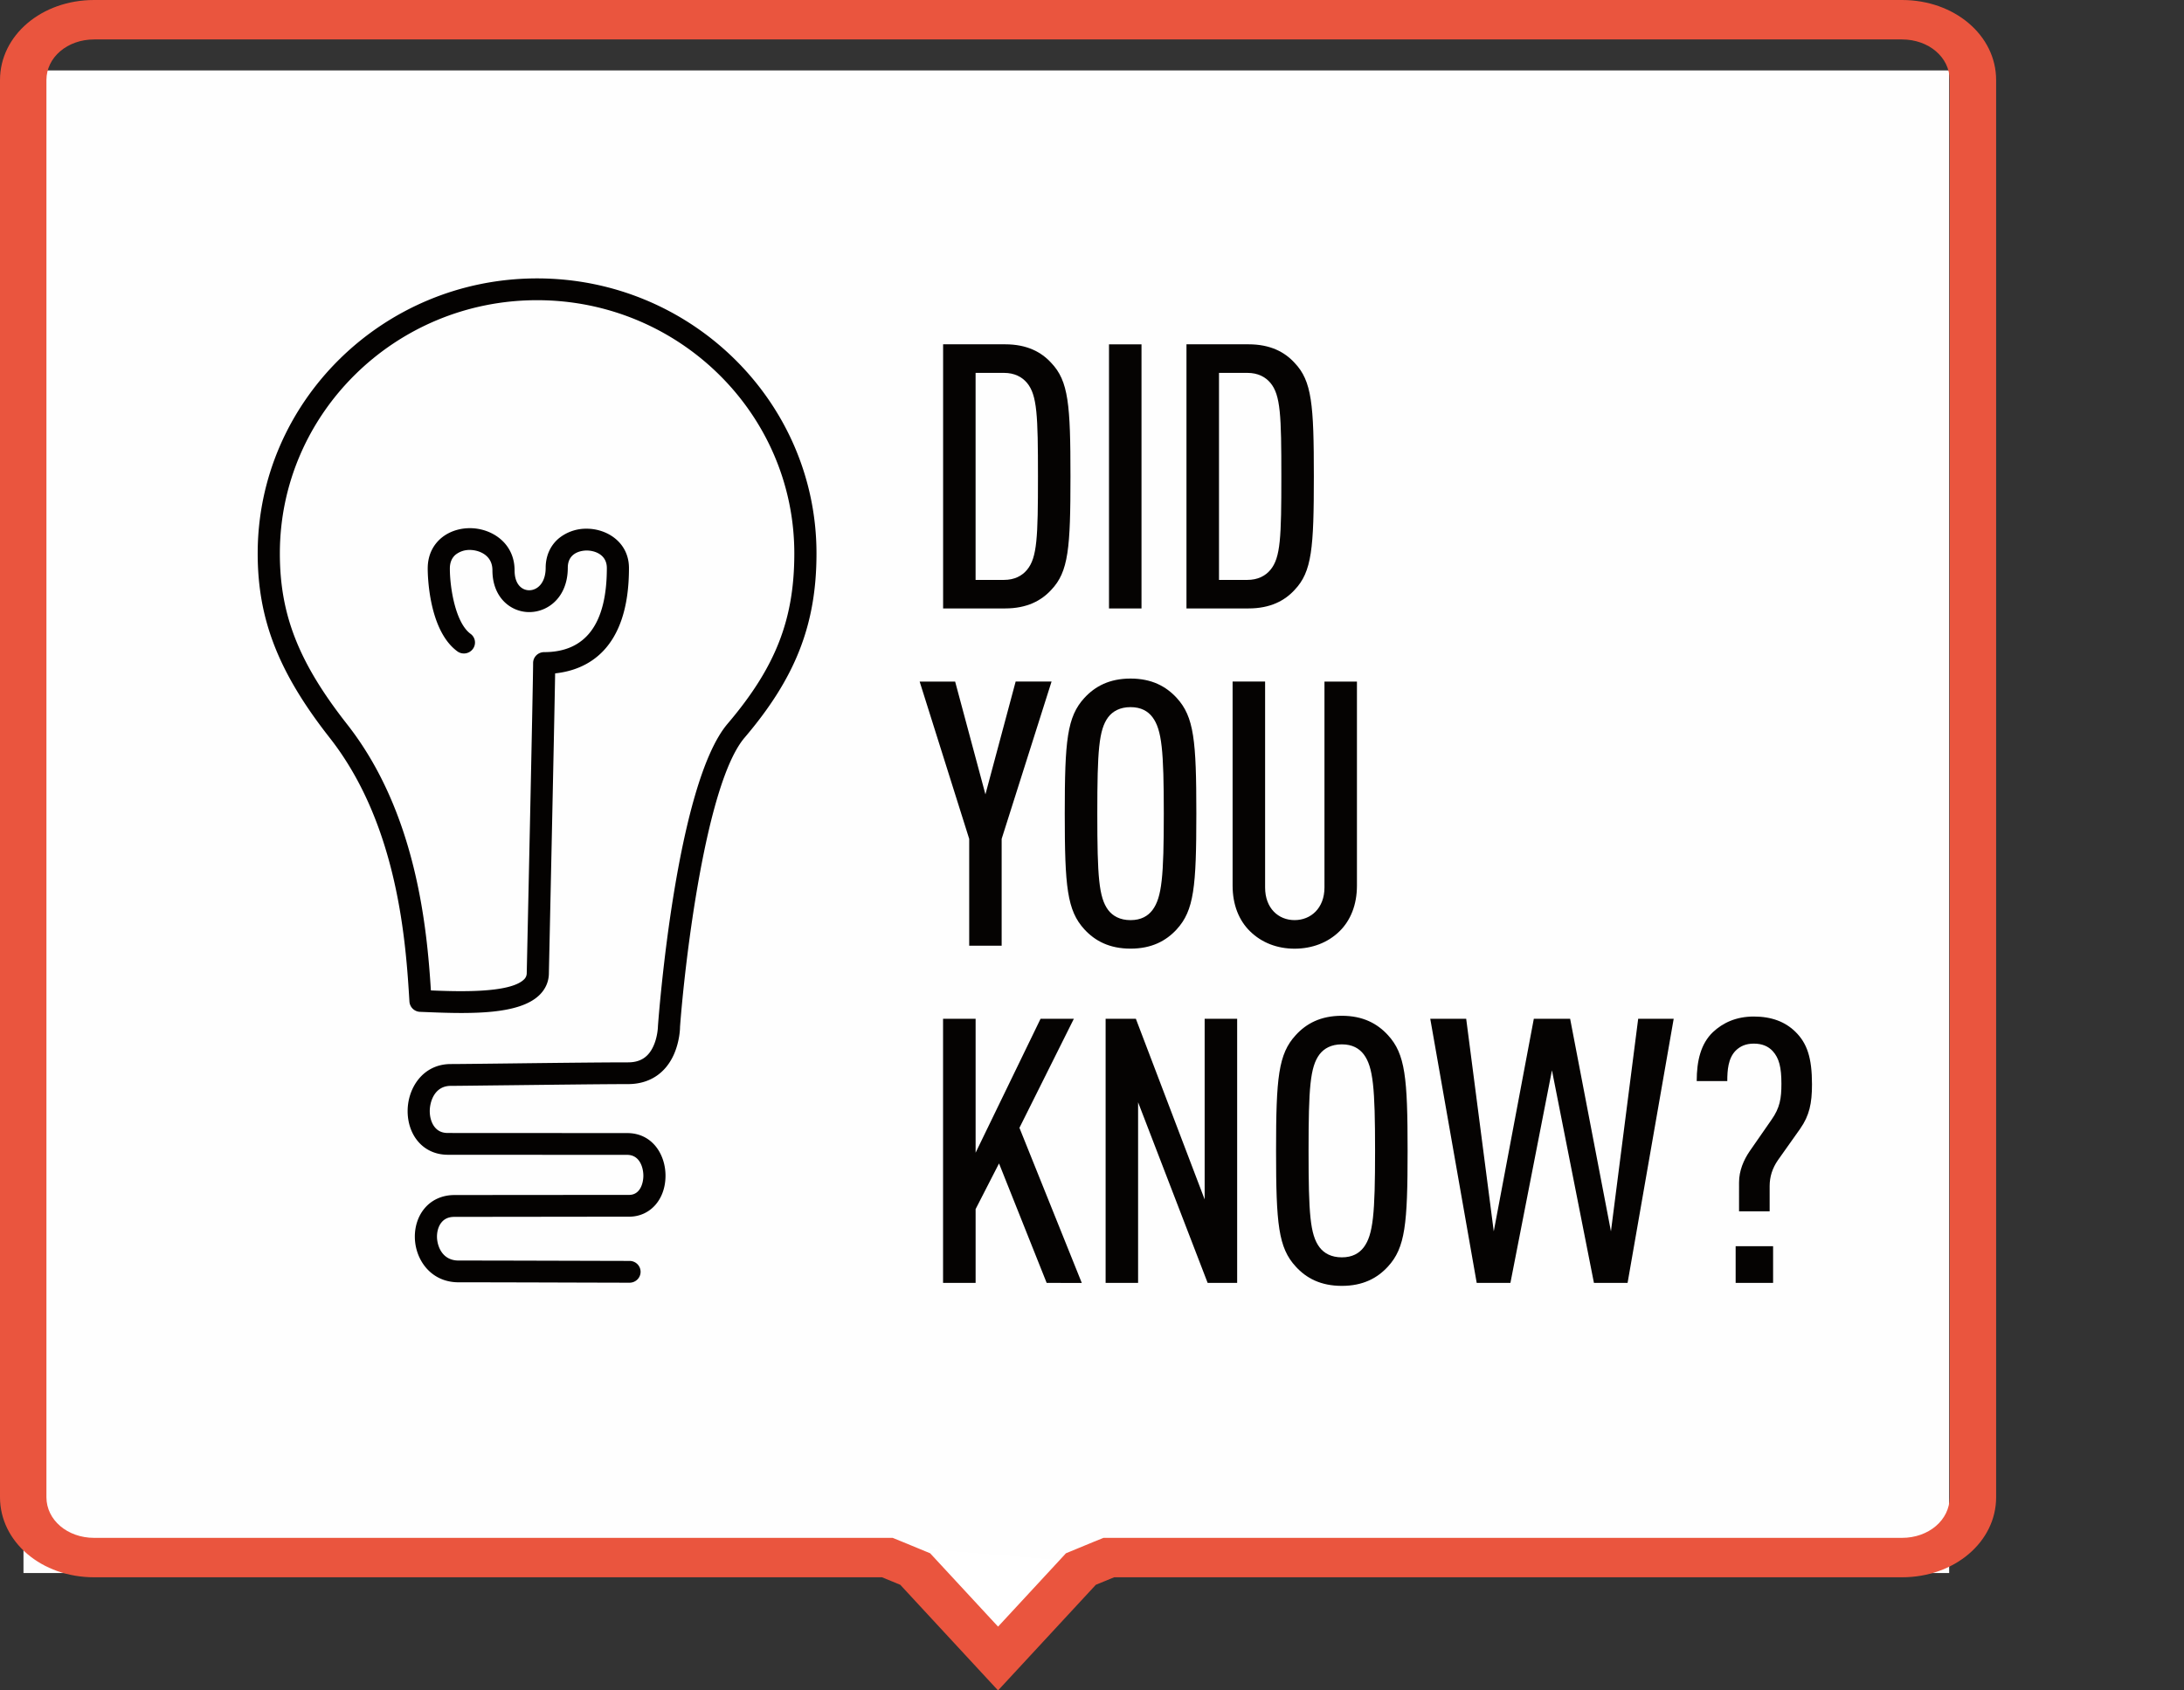<svg width="93" height="72" xmlns="http://www.w3.org/2000/svg" xmlns:xlink="http://www.w3.org/1999/xlink">
    <rect width="100%" height="100%" fill="#333333" stroke="none"/>
    <defs>
        <path id="a" d="M0 72h93V0H0z"/>
    </defs>
    <g fill="none" fill-rule="evenodd">
        <path fill="#FEFEFE" d="M1 67h82V3H1z"/>
        <g>
            <path d="M43.732 16.308c-.21-.252-.531-.426-.982-.426h-1.207V24.7h1.207c.45 0 .771-.174.982-.428.434-.52.467-1.39.467-3.983 0-2.59-.033-3.46-.467-3.982m1.03 8.82c-.418.456-1.03.788-1.964.788H40.16v-11.25h2.64c.933 0 1.545.331 1.963.79.74.773.82 1.785.82 4.834 0 3.05-.08 4.063-.82 4.837" fill="#050302"/>
            <mask id="b" fill="#fff">
                <use xlink:href="#a"/>
            </mask>
            <path fill="#050302" mask="url(#b)" d="M47.224 25.917h1.384v-11.25h-1.384zM54.097 16.308c-.211-.252-.531-.426-.982-.426h-1.207V24.7h1.207c.45 0 .771-.174.982-.428.434-.52.466-1.39.466-3.983 0-2.59-.032-3.46-.466-3.982m1.03 8.82c-.419.456-1.03.788-1.964.788h-2.64v-11.25h2.64c.934 0 1.545.331 1.964.79.74.773.82 1.785.82 4.834 0 3.05-.08 4.063-.82 4.837M42.653 35.73v4.55h-1.382v-4.55l-2.11-6.7h1.511l1.29 4.804 1.287-4.805h1.529zM49.074 30.545c-.191-.252-.482-.426-.933-.426-.45 0-.755.174-.95.426-.402.538-.465 1.44-.465 4.108 0 2.672.063 3.572.465 4.11.195.252.5.428.95.428.45 0 .742-.176.933-.428.403-.538.483-1.438.483-4.11 0-2.668-.08-3.57-.483-4.108m1.032 9.04c-.452.49-1.062.82-1.965.82-.901 0-1.513-.33-1.964-.82-.74-.807-.837-1.818-.837-4.932 0-3.112.097-4.123.837-4.928.451-.49 1.063-.823 1.964-.823.903 0 1.513.332 1.965.823.74.805.837 1.816.837 4.928 0 3.114-.097 4.125-.837 4.931M57.041 39.664c-.498.49-1.174.743-1.915.743-.74 0-1.4-.253-1.899-.743-.467-.458-.74-1.122-.74-1.945v-8.69h1.384v8.77c0 .884.563 1.391 1.255 1.391s1.273-.507 1.273-1.392V29.03h1.383v8.69c0 .822-.274 1.486-.74 1.944M44.57 54.643l-2.029-5.089-.997 1.945v3.144h-1.386v-11.25h1.386v5.704l2.766-5.705h1.418l-2.318 4.645 2.655 6.606zM51.425 54.643l-2.962-7.694v7.694H47.08v-11.25h1.288l2.929 7.694v-7.695h1.384v11.251zM58.072 44.909c-.193-.253-.483-.427-.934-.427-.45 0-.756.174-.95.427-.402.537-.466 1.439-.466 4.108 0 2.671.064 3.572.467 4.109.193.253.499.428.95.428.45 0 .74-.175.933-.428.402-.537.482-1.438.482-4.11 0-2.668-.08-3.57-.482-4.107m1.03 9.038c-.451.492-1.063.822-1.964.822s-1.514-.33-1.962-.822c-.742-.805-.838-1.817-.838-4.93 0-3.113.096-4.124.838-4.928.448-.492 1.06-.824 1.962-.824.901 0 1.513.332 1.964.824.74.804.837 1.815.837 4.928s-.097 4.125-.837 4.93M69.306 54.643h-1.432l-1.788-9.055-1.769 9.055h-1.435l-1.978-11.25h1.53l1.174 9.054 1.706-9.055h1.546l1.738 9.055 1.16-9.055h1.512zM73.908 54.643h1.595V53.08h-1.595v1.564zm2.752-6.572-.95 1.341c-.24.348-.354.711-.354 1.108v1.074h-1.303V50.36c0-.49.193-.948.452-1.327l.932-1.343c.354-.505.42-.9.42-1.532 0-.696-.098-1.09-.372-1.39-.192-.206-.45-.317-.805-.317-.338 0-.58.11-.772.3-.322.33-.356.838-.356 1.296H72.25c0-.869.177-1.596.692-2.087.42-.393.982-.663 1.738-.663.757 0 1.336.222 1.77.647.501.49.709 1.108.709 2.245 0 .806-.111 1.327-.5 1.882z"/>
        </g>
        <path fill="#FFF" d="m38.525 65.898 3.67 3.661 3.668-3.05z"/>
        <path d="M26.808 54.634c-.4 0-1.266-.003-2.31-.006-1.582-.005-3.575-.011-4.97-.011-1.21 0-1.863-1.001-1.863-1.944 0-.456.145-.881.407-1.197.307-.371.76-.576 1.278-.576l2.78-.003 4.659-.003c.48 0 .607-.513.607-.817 0-.33-.145-.888-.69-.888l-7.636-.004c-.531 0-.993-.217-1.305-.612-.263-.33-.407-.775-.407-1.249 0-.972.644-2.003 1.839-2.003.323 0 1.325-.012 2.52-.026 1.775-.022 3.974-.046 5.027-.046.532 0 .88-.23 1.093-.721.175-.402.18-.816.18-.82.032-.454.779-10.313 2.968-12.884 2.043-2.403 2.839-4.437 2.839-7.251 0-5.95-4.913-10.787-10.954-10.787-6.04 0-10.953 4.838-10.953 10.787 0 2.61.803 4.652 2.867 7.28 2.951 3.761 3.396 8.676 3.565 11.332 1.14.048 3.336.124 3.953-.457a.372.372 0 0 0 .128-.291c.003-.134.271-12.356.271-13.197 0-.256.21-.464.471-.464 1.77 0 2.669-1.207 2.669-3.58 0-.593-.54-.748-.858-.748-.134 0-.805.034-.805.735 0 1.239-.826 1.888-1.643 1.888-.777 0-1.566-.612-1.566-1.78 0-.686-.627-.867-.959-.867a.955.955 0 0 0-.608.2c-.163.137-.246.337-.246.592 0 .825.24 2.31.88 2.78a.457.457 0 0 1 .097.648.473.473 0 0 1-.66.097c-1.223-.897-1.26-3.259-1.26-3.525 0-.673.314-1.077.577-1.3.324-.27.757-.42 1.22-.42.922 0 1.902.629 1.902 1.795 0 .628.336.85.623.85.338 0 .701-.3.701-.958 0-.507.2-.953.563-1.256a1.846 1.846 0 0 1 1.184-.408c.874 0 1.8.589 1.8 1.677 0 3.498-1.8 4.342-3.144 4.485-.038 2.34-.257 12.305-.266 12.764 0 .361-.145.694-.42.953-.854.806-2.81.793-4.74.712l-.326-.013a.469.469 0 0 1-.452-.435c-.149-2.435-.46-7.5-3.398-11.24-2.176-2.772-3.064-5.045-3.064-7.848 0-6.46 5.338-11.716 11.897-11.716 6.56 0 11.898 5.254 11.898 11.715 0 3.02-.887 5.291-3.062 7.847-1.653 1.943-2.544 9.553-2.749 12.32.002.03-.005.58-.253 1.153-.36.827-1.056 1.282-1.96 1.282-1.05 0-3.245.028-5.016.048-1.2.013-2.206.027-2.531.027-.71 0-.897.702-.897 1.074 0 .265.076.512.208.678.135.171.318.255.56.255l7.638.004c1.072 0 1.633.912 1.633 1.816 0 1.01-.652 1.745-1.55 1.745-1.126 0-3.026.003-4.658.005l-2.783.003c-.237 0-.415.076-.545.233-.124.148-.195.372-.195.61 0 .352.192 1.017.92 1.017 1.395 0 3.389.006 4.973.01 1.042.003 1.909.006 2.307.006.26 0 .47.207.47.464 0 .256-.21.464-.47.464" fill="#040201"/>
        <path d="M4.009 1.68h76.98c1.141 0 2.033.759 2.033 1.73v60.36c0 .97-.892 1.732-2.032 1.732H46.988l-.407.165-.779.322-.412.17-.28.304-2.61 2.82-2.61-2.82-.283-.305-.412-.17-.776-.32-.409-.166H4.01c-1.14 0-2.033-.761-2.033-1.732V3.41c0-.971.893-1.73 2.033-1.73zm0-1.68C1.77 0 0 1.505 0 3.41v60.36c0 1.904 1.77 3.411 4.009 3.411h33.55l.777.32L42.499 72l4.164-4.499.779-.32H80.99c2.238 0 4.01-1.507 4.01-3.411V3.41C85 1.505 83.228 0 80.99 0H4.009z" fill="#EA553E"/>
    </g>
</svg>
